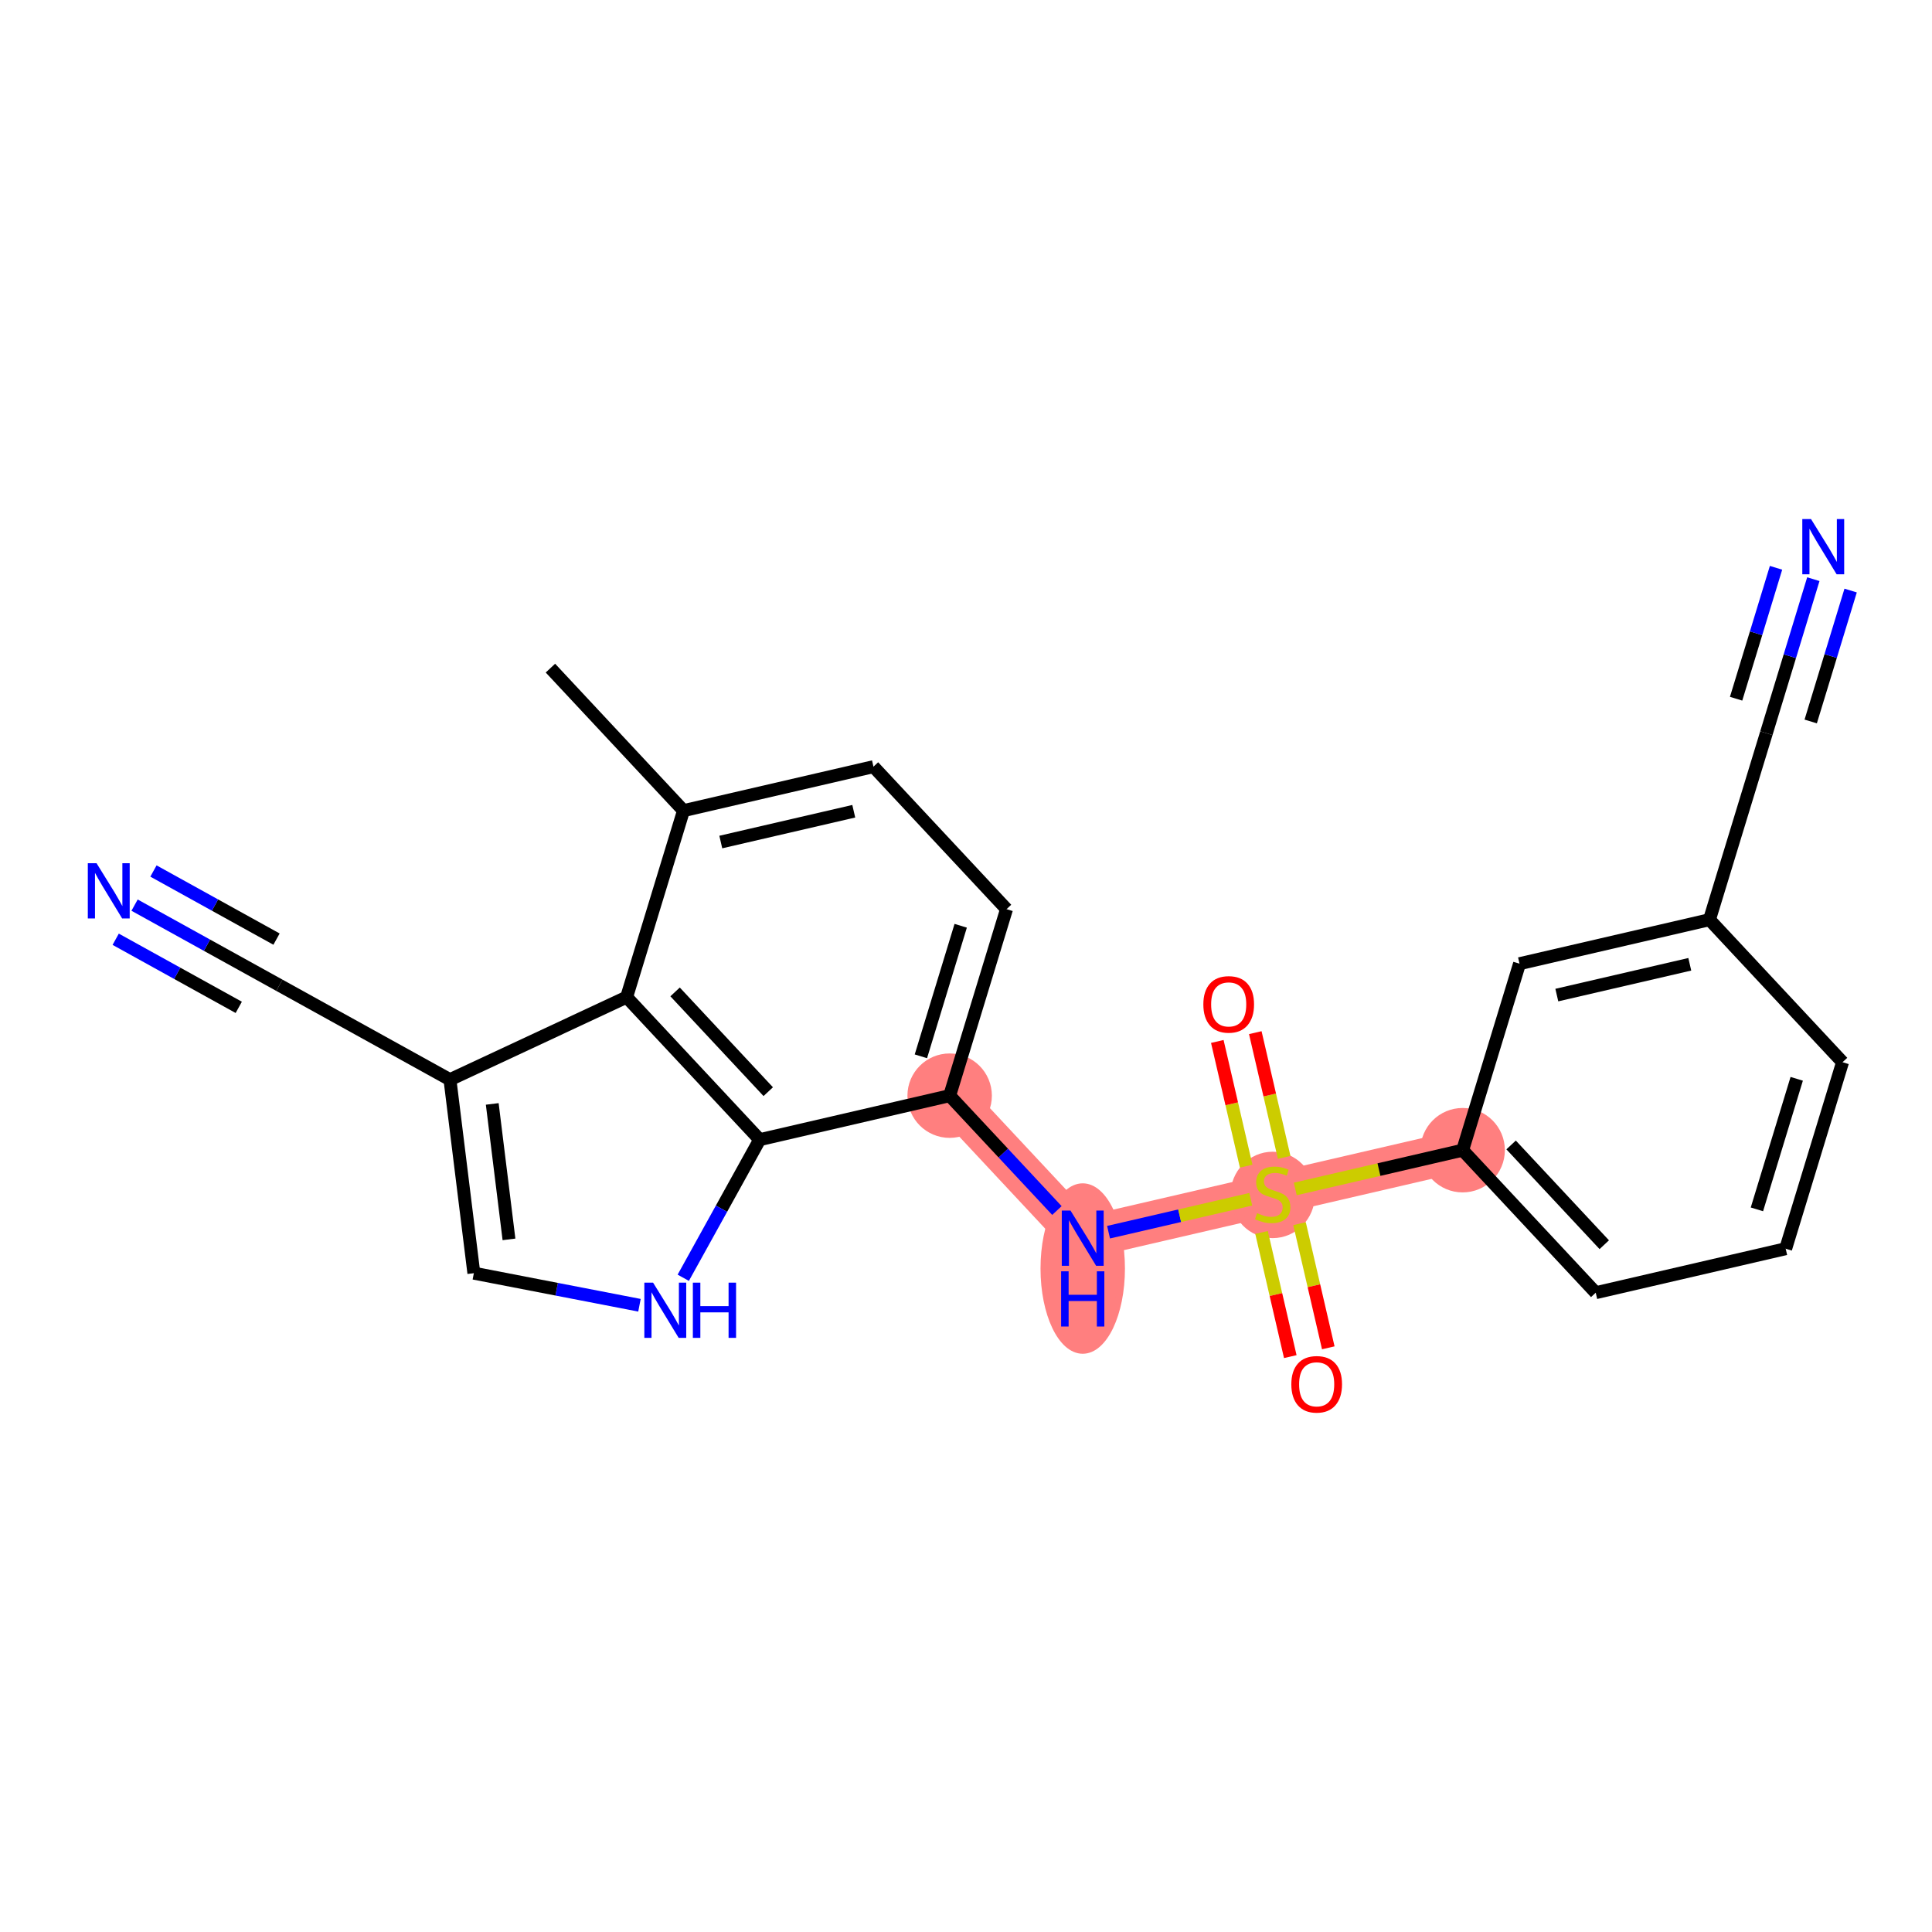 <?xml version='1.0' encoding='iso-8859-1'?>
<svg version='1.1' baseProfile='full'
              xmlns='http://www.w3.org/2000/svg'
                      xmlns:rdkit='http://www.rdkit.org/xml'
                      xmlns:xlink='http://www.w3.org/1999/xlink'
                  xml:space='preserve'
width='300px' height='300px' viewBox='0 0 300 300'>
<!-- END OF HEADER -->
<rect style='opacity:1.0;fill:#FFFFFF;stroke:none' width='300' height='300' x='0' y='0'> </rect>
<rect style='opacity:1.0;fill:#FFFFFF;stroke:none' width='300' height='300' x='0' y='0'> </rect>
<path d='M 147.462,170.134 L 168.126,192.263' style='fill:none;fill-rule:evenodd;stroke:#FF7F7F;stroke-width:6.5px;stroke-linecap:butt;stroke-linejoin:miter;stroke-opacity:1' />
<path d='M 168.126,192.263 L 197.622,185.432' style='fill:none;fill-rule:evenodd;stroke:#FF7F7F;stroke-width:6.5px;stroke-linecap:butt;stroke-linejoin:miter;stroke-opacity:1' />
<path d='M 197.622,185.432 L 227.119,178.601' style='fill:none;fill-rule:evenodd;stroke:#FF7F7F;stroke-width:6.5px;stroke-linecap:butt;stroke-linejoin:miter;stroke-opacity:1' />
<ellipse cx='147.462' cy='170.134' rx='6.055' ry='6.055'  style='fill:#FF7F7F;fill-rule:evenodd;stroke:#FF7F7F;stroke-width:1.0px;stroke-linecap:butt;stroke-linejoin:miter;stroke-opacity:1' />
<ellipse cx='168.126' cy='196.979' rx='6.055' ry='12.732'  style='fill:#FF7F7F;fill-rule:evenodd;stroke:#FF7F7F;stroke-width:1.0px;stroke-linecap:butt;stroke-linejoin:miter;stroke-opacity:1' />
<ellipse cx='197.622' cy='185.547' rx='6.055' ry='6.209'  style='fill:#FF7F7F;fill-rule:evenodd;stroke:#FF7F7F;stroke-width:1.0px;stroke-linecap:butt;stroke-linejoin:miter;stroke-opacity:1' />
<ellipse cx='227.119' cy='178.601' rx='6.055' ry='6.055'  style='fill:#FF7F7F;fill-rule:evenodd;stroke:#FF7F7F;stroke-width:1.0px;stroke-linecap:butt;stroke-linejoin:miter;stroke-opacity:1' />
<path class='bond-0 atom-0 atom-1' d='M 85.47,103.747 L 106.134,125.876' style='fill:none;fill-rule:evenodd;stroke:#000000;stroke-width:2.0px;stroke-linecap:butt;stroke-linejoin:miter;stroke-opacity:1' />
<path class='bond-1 atom-1 atom-2' d='M 106.134,125.876 L 135.63,119.045' style='fill:none;fill-rule:evenodd;stroke:#000000;stroke-width:2.0px;stroke-linecap:butt;stroke-linejoin:miter;stroke-opacity:1' />
<path class='bond-1 atom-1 atom-2' d='M 111.924,130.751 L 132.572,125.969' style='fill:none;fill-rule:evenodd;stroke:#000000;stroke-width:2.0px;stroke-linecap:butt;stroke-linejoin:miter;stroke-opacity:1' />
<path class='bond-23 atom-23 atom-1' d='M 97.302,154.836 L 106.134,125.876' style='fill:none;fill-rule:evenodd;stroke:#000000;stroke-width:2.0px;stroke-linecap:butt;stroke-linejoin:miter;stroke-opacity:1' />
<path class='bond-2 atom-2 atom-3' d='M 135.63,119.045 L 156.294,141.174' style='fill:none;fill-rule:evenodd;stroke:#000000;stroke-width:2.0px;stroke-linecap:butt;stroke-linejoin:miter;stroke-opacity:1' />
<path class='bond-3 atom-3 atom-4' d='M 156.294,141.174 L 147.462,170.134' style='fill:none;fill-rule:evenodd;stroke:#000000;stroke-width:2.0px;stroke-linecap:butt;stroke-linejoin:miter;stroke-opacity:1' />
<path class='bond-3 atom-3 atom-4' d='M 149.177,143.752 L 142.995,164.024' style='fill:none;fill-rule:evenodd;stroke:#000000;stroke-width:2.0px;stroke-linecap:butt;stroke-linejoin:miter;stroke-opacity:1' />
<path class='bond-4 atom-4 atom-5' d='M 147.462,170.134 L 155.789,179.052' style='fill:none;fill-rule:evenodd;stroke:#000000;stroke-width:2.0px;stroke-linecap:butt;stroke-linejoin:miter;stroke-opacity:1' />
<path class='bond-4 atom-4 atom-5' d='M 155.789,179.052 L 164.117,187.97' style='fill:none;fill-rule:evenodd;stroke:#0000FF;stroke-width:2.0px;stroke-linecap:butt;stroke-linejoin:miter;stroke-opacity:1' />
<path class='bond-16 atom-4 atom-17' d='M 147.462,170.134 L 117.965,176.965' style='fill:none;fill-rule:evenodd;stroke:#000000;stroke-width:2.0px;stroke-linecap:butt;stroke-linejoin:miter;stroke-opacity:1' />
<path class='bond-5 atom-5 atom-6' d='M 172.135,191.335 L 183.177,188.778' style='fill:none;fill-rule:evenodd;stroke:#0000FF;stroke-width:2.0px;stroke-linecap:butt;stroke-linejoin:miter;stroke-opacity:1' />
<path class='bond-5 atom-5 atom-6' d='M 183.177,188.778 L 194.219,186.22' style='fill:none;fill-rule:evenodd;stroke:#CCCC00;stroke-width:2.0px;stroke-linecap:butt;stroke-linejoin:miter;stroke-opacity:1' />
<path class='bond-6 atom-6 atom-7' d='M 199.406,179.717 L 197.164,170.033' style='fill:none;fill-rule:evenodd;stroke:#CCCC00;stroke-width:2.0px;stroke-linecap:butt;stroke-linejoin:miter;stroke-opacity:1' />
<path class='bond-6 atom-6 atom-7' d='M 197.164,170.033 L 194.921,160.349' style='fill:none;fill-rule:evenodd;stroke:#FF0000;stroke-width:2.0px;stroke-linecap:butt;stroke-linejoin:miter;stroke-opacity:1' />
<path class='bond-6 atom-6 atom-7' d='M 193.507,181.083 L 191.265,171.399' style='fill:none;fill-rule:evenodd;stroke:#CCCC00;stroke-width:2.0px;stroke-linecap:butt;stroke-linejoin:miter;stroke-opacity:1' />
<path class='bond-6 atom-6 atom-7' d='M 191.265,171.399 L 189.022,161.716' style='fill:none;fill-rule:evenodd;stroke:#FF0000;stroke-width:2.0px;stroke-linecap:butt;stroke-linejoin:miter;stroke-opacity:1' />
<path class='bond-7 atom-6 atom-8' d='M 195.891,191.377 L 198.123,201.016' style='fill:none;fill-rule:evenodd;stroke:#CCCC00;stroke-width:2.0px;stroke-linecap:butt;stroke-linejoin:miter;stroke-opacity:1' />
<path class='bond-7 atom-6 atom-8' d='M 198.123,201.016 L 200.355,210.654' style='fill:none;fill-rule:evenodd;stroke:#FF0000;stroke-width:2.0px;stroke-linecap:butt;stroke-linejoin:miter;stroke-opacity:1' />
<path class='bond-7 atom-6 atom-8' d='M 201.79,190.011 L 204.023,199.65' style='fill:none;fill-rule:evenodd;stroke:#CCCC00;stroke-width:2.0px;stroke-linecap:butt;stroke-linejoin:miter;stroke-opacity:1' />
<path class='bond-7 atom-6 atom-8' d='M 204.023,199.65 L 206.255,209.288' style='fill:none;fill-rule:evenodd;stroke:#FF0000;stroke-width:2.0px;stroke-linecap:butt;stroke-linejoin:miter;stroke-opacity:1' />
<path class='bond-8 atom-6 atom-9' d='M 201.128,184.62 L 214.123,181.611' style='fill:none;fill-rule:evenodd;stroke:#CCCC00;stroke-width:2.0px;stroke-linecap:butt;stroke-linejoin:miter;stroke-opacity:1' />
<path class='bond-8 atom-6 atom-9' d='M 214.123,181.611 L 227.119,178.601' style='fill:none;fill-rule:evenodd;stroke:#000000;stroke-width:2.0px;stroke-linecap:butt;stroke-linejoin:miter;stroke-opacity:1' />
<path class='bond-9 atom-9 atom-10' d='M 227.119,178.601 L 247.783,200.73' style='fill:none;fill-rule:evenodd;stroke:#000000;stroke-width:2.0px;stroke-linecap:butt;stroke-linejoin:miter;stroke-opacity:1' />
<path class='bond-9 atom-9 atom-10' d='M 234.644,177.788 L 249.109,193.278' style='fill:none;fill-rule:evenodd;stroke:#000000;stroke-width:2.0px;stroke-linecap:butt;stroke-linejoin:miter;stroke-opacity:1' />
<path class='bond-24 atom-16 atom-9' d='M 235.951,149.641 L 227.119,178.601' style='fill:none;fill-rule:evenodd;stroke:#000000;stroke-width:2.0px;stroke-linecap:butt;stroke-linejoin:miter;stroke-opacity:1' />
<path class='bond-10 atom-10 atom-11' d='M 247.783,200.73 L 277.279,193.899' style='fill:none;fill-rule:evenodd;stroke:#000000;stroke-width:2.0px;stroke-linecap:butt;stroke-linejoin:miter;stroke-opacity:1' />
<path class='bond-11 atom-11 atom-12' d='M 277.279,193.899 L 286.111,164.939' style='fill:none;fill-rule:evenodd;stroke:#000000;stroke-width:2.0px;stroke-linecap:butt;stroke-linejoin:miter;stroke-opacity:1' />
<path class='bond-11 atom-11 atom-12' d='M 272.812,187.789 L 278.994,167.517' style='fill:none;fill-rule:evenodd;stroke:#000000;stroke-width:2.0px;stroke-linecap:butt;stroke-linejoin:miter;stroke-opacity:1' />
<path class='bond-12 atom-12 atom-13' d='M 286.111,164.939 L 265.447,142.81' style='fill:none;fill-rule:evenodd;stroke:#000000;stroke-width:2.0px;stroke-linecap:butt;stroke-linejoin:miter;stroke-opacity:1' />
<path class='bond-13 atom-13 atom-14' d='M 265.447,142.81 L 274.28,113.85' style='fill:none;fill-rule:evenodd;stroke:#000000;stroke-width:2.0px;stroke-linecap:butt;stroke-linejoin:miter;stroke-opacity:1' />
<path class='bond-15 atom-13 atom-16' d='M 265.447,142.81 L 235.951,149.641' style='fill:none;fill-rule:evenodd;stroke:#000000;stroke-width:2.0px;stroke-linecap:butt;stroke-linejoin:miter;stroke-opacity:1' />
<path class='bond-15 atom-13 atom-16' d='M 262.389,149.734 L 241.742,154.516' style='fill:none;fill-rule:evenodd;stroke:#000000;stroke-width:2.0px;stroke-linecap:butt;stroke-linejoin:miter;stroke-opacity:1' />
<path class='bond-14 atom-14 atom-15' d='M 274.28,113.85 L 277.927,101.892' style='fill:none;fill-rule:evenodd;stroke:#000000;stroke-width:2.0px;stroke-linecap:butt;stroke-linejoin:miter;stroke-opacity:1' />
<path class='bond-14 atom-14 atom-15' d='M 277.927,101.892 L 281.574,89.934' style='fill:none;fill-rule:evenodd;stroke:#0000FF;stroke-width:2.0px;stroke-linecap:butt;stroke-linejoin:miter;stroke-opacity:1' />
<path class='bond-14 atom-14 atom-15' d='M 281.166,112.029 L 284.266,101.865' style='fill:none;fill-rule:evenodd;stroke:#000000;stroke-width:2.0px;stroke-linecap:butt;stroke-linejoin:miter;stroke-opacity:1' />
<path class='bond-14 atom-14 atom-15' d='M 284.266,101.865 L 287.366,91.7' style='fill:none;fill-rule:evenodd;stroke:#0000FF;stroke-width:2.0px;stroke-linecap:butt;stroke-linejoin:miter;stroke-opacity:1' />
<path class='bond-14 atom-14 atom-15' d='M 269.582,108.496 L 272.682,98.332' style='fill:none;fill-rule:evenodd;stroke:#000000;stroke-width:2.0px;stroke-linecap:butt;stroke-linejoin:miter;stroke-opacity:1' />
<path class='bond-14 atom-14 atom-15' d='M 272.682,98.332 L 275.781,88.168' style='fill:none;fill-rule:evenodd;stroke:#0000FF;stroke-width:2.0px;stroke-linecap:butt;stroke-linejoin:miter;stroke-opacity:1' />
<path class='bond-17 atom-17 atom-18' d='M 117.965,176.965 L 112.031,187.689' style='fill:none;fill-rule:evenodd;stroke:#000000;stroke-width:2.0px;stroke-linecap:butt;stroke-linejoin:miter;stroke-opacity:1' />
<path class='bond-17 atom-17 atom-18' d='M 112.031,187.689 L 106.097,198.412' style='fill:none;fill-rule:evenodd;stroke:#0000FF;stroke-width:2.0px;stroke-linecap:butt;stroke-linejoin:miter;stroke-opacity:1' />
<path class='bond-25 atom-23 atom-17' d='M 97.302,154.836 L 117.965,176.965' style='fill:none;fill-rule:evenodd;stroke:#000000;stroke-width:2.0px;stroke-linecap:butt;stroke-linejoin:miter;stroke-opacity:1' />
<path class='bond-25 atom-23 atom-17' d='M 104.827,154.023 L 119.292,169.513' style='fill:none;fill-rule:evenodd;stroke:#000000;stroke-width:2.0px;stroke-linecap:butt;stroke-linejoin:miter;stroke-opacity:1' />
<path class='bond-18 atom-18 atom-19' d='M 99.296,202.68 L 86.438,200.189' style='fill:none;fill-rule:evenodd;stroke:#0000FF;stroke-width:2.0px;stroke-linecap:butt;stroke-linejoin:miter;stroke-opacity:1' />
<path class='bond-18 atom-18 atom-19' d='M 86.438,200.189 L 73.58,197.699' style='fill:none;fill-rule:evenodd;stroke:#000000;stroke-width:2.0px;stroke-linecap:butt;stroke-linejoin:miter;stroke-opacity:1' />
<path class='bond-19 atom-19 atom-20' d='M 73.58,197.699 L 69.87,167.65' style='fill:none;fill-rule:evenodd;stroke:#000000;stroke-width:2.0px;stroke-linecap:butt;stroke-linejoin:miter;stroke-opacity:1' />
<path class='bond-19 atom-19 atom-20' d='M 79.034,192.45 L 76.436,171.416' style='fill:none;fill-rule:evenodd;stroke:#000000;stroke-width:2.0px;stroke-linecap:butt;stroke-linejoin:miter;stroke-opacity:1' />
<path class='bond-20 atom-20 atom-21' d='M 69.87,167.65 L 43.379,152.99' style='fill:none;fill-rule:evenodd;stroke:#000000;stroke-width:2.0px;stroke-linecap:butt;stroke-linejoin:miter;stroke-opacity:1' />
<path class='bond-22 atom-20 atom-23' d='M 69.87,167.65 L 97.302,154.836' style='fill:none;fill-rule:evenodd;stroke:#000000;stroke-width:2.0px;stroke-linecap:butt;stroke-linejoin:miter;stroke-opacity:1' />
<path class='bond-21 atom-21 atom-22' d='M 43.379,152.99 L 32.138,146.769' style='fill:none;fill-rule:evenodd;stroke:#000000;stroke-width:2.0px;stroke-linecap:butt;stroke-linejoin:miter;stroke-opacity:1' />
<path class='bond-21 atom-21 atom-22' d='M 32.138,146.769 L 20.897,140.548' style='fill:none;fill-rule:evenodd;stroke:#0000FF;stroke-width:2.0px;stroke-linecap:butt;stroke-linejoin:miter;stroke-opacity:1' />
<path class='bond-21 atom-21 atom-22' d='M 42.939,145.825 L 33.384,140.538' style='fill:none;fill-rule:evenodd;stroke:#000000;stroke-width:2.0px;stroke-linecap:butt;stroke-linejoin:miter;stroke-opacity:1' />
<path class='bond-21 atom-21 atom-22' d='M 33.384,140.538 L 23.829,135.25' style='fill:none;fill-rule:evenodd;stroke:#0000FF;stroke-width:2.0px;stroke-linecap:butt;stroke-linejoin:miter;stroke-opacity:1' />
<path class='bond-21 atom-21 atom-22' d='M 37.075,156.422 L 27.52,151.134' style='fill:none;fill-rule:evenodd;stroke:#000000;stroke-width:2.0px;stroke-linecap:butt;stroke-linejoin:miter;stroke-opacity:1' />
<path class='bond-21 atom-21 atom-22' d='M 27.52,151.134 L 17.965,145.846' style='fill:none;fill-rule:evenodd;stroke:#0000FF;stroke-width:2.0px;stroke-linecap:butt;stroke-linejoin:miter;stroke-opacity:1' />
<path  class='atom-5' d='M 166.23 187.976
L 169.04 192.518
Q 169.319 192.966, 169.767 193.777
Q 170.215 194.588, 170.239 194.637
L 170.239 187.976
L 171.378 187.976
L 171.378 196.55
L 170.203 196.55
L 167.187 191.585
Q 166.836 191.004, 166.461 190.338
Q 166.097 189.671, 165.988 189.466
L 165.988 196.55
L 164.874 196.55
L 164.874 187.976
L 166.23 187.976
' fill='#0000FF'/>
<path  class='atom-5' d='M 164.771 197.408
L 165.934 197.408
L 165.934 201.053
L 170.318 201.053
L 170.318 197.408
L 171.481 197.408
L 171.481 205.982
L 170.318 205.982
L 170.318 202.022
L 165.934 202.022
L 165.934 205.982
L 164.771 205.982
L 164.771 197.408
' fill='#0000FF'/>
<path  class='atom-6' d='M 195.2 188.375
Q 195.297 188.411, 195.697 188.581
Q 196.096 188.751, 196.532 188.86
Q 196.98 188.956, 197.416 188.956
Q 198.228 188.956, 198.7 188.569
Q 199.172 188.169, 199.172 187.479
Q 199.172 187.007, 198.93 186.716
Q 198.7 186.425, 198.337 186.268
Q 197.973 186.11, 197.368 185.929
Q 196.605 185.699, 196.145 185.481
Q 195.697 185.263, 195.37 184.802
Q 195.055 184.342, 195.055 183.567
Q 195.055 182.489, 195.781 181.823
Q 196.52 181.157, 197.973 181.157
Q 198.966 181.157, 200.093 181.629
L 199.814 182.562
Q 198.785 182.138, 198.01 182.138
Q 197.174 182.138, 196.714 182.489
Q 196.254 182.828, 196.266 183.422
Q 196.266 183.882, 196.496 184.161
Q 196.738 184.439, 197.077 184.597
Q 197.428 184.754, 198.01 184.936
Q 198.785 185.178, 199.245 185.42
Q 199.705 185.662, 200.032 186.159
Q 200.371 186.643, 200.371 187.479
Q 200.371 188.666, 199.572 189.308
Q 198.785 189.937, 197.465 189.937
Q 196.702 189.937, 196.12 189.768
Q 195.551 189.61, 194.873 189.332
L 195.2 188.375
' fill='#CCCC00'/>
<path  class='atom-7' d='M 186.855 155.96
Q 186.855 153.901, 187.872 152.751
Q 188.89 151.6, 190.791 151.6
Q 192.693 151.6, 193.71 152.751
Q 194.727 153.901, 194.727 155.96
Q 194.727 158.043, 193.698 159.23
Q 192.668 160.405, 190.791 160.405
Q 188.902 160.405, 187.872 159.23
Q 186.855 158.055, 186.855 155.96
M 190.791 159.436
Q 192.099 159.436, 192.802 158.564
Q 193.516 157.68, 193.516 155.96
Q 193.516 154.277, 192.802 153.429
Q 192.099 152.569, 190.791 152.569
Q 189.483 152.569, 188.769 153.417
Q 188.066 154.265, 188.066 155.96
Q 188.066 157.692, 188.769 158.564
Q 189.483 159.436, 190.791 159.436
' fill='#FF0000'/>
<path  class='atom-8' d='M 200.517 214.953
Q 200.517 212.894, 201.535 211.743
Q 202.552 210.593, 204.453 210.593
Q 206.355 210.593, 207.372 211.743
Q 208.389 212.894, 208.389 214.953
Q 208.389 217.036, 207.36 218.223
Q 206.33 219.397, 204.453 219.397
Q 202.564 219.397, 201.535 218.223
Q 200.517 217.048, 200.517 214.953
M 204.453 218.429
Q 205.761 218.429, 206.464 217.557
Q 207.178 216.672, 207.178 214.953
Q 207.178 213.269, 206.464 212.422
Q 205.761 211.562, 204.453 211.562
Q 203.145 211.562, 202.431 212.409
Q 201.728 213.257, 201.728 214.953
Q 201.728 216.685, 202.431 217.557
Q 203.145 218.429, 204.453 218.429
' fill='#FF0000'/>
<path  class='atom-15' d='M 281.217 80.603
L 284.026 85.144
Q 284.305 85.592, 284.753 86.404
Q 285.201 87.215, 285.225 87.263
L 285.225 80.603
L 286.364 80.603
L 286.364 89.177
L 285.189 89.177
L 282.173 84.212
Q 281.822 83.63, 281.447 82.964
Q 281.083 82.298, 280.974 82.092
L 280.974 89.177
L 279.86 89.177
L 279.86 80.603
L 281.217 80.603
' fill='#0000FF'/>
<path  class='atom-18' d='M 101.41 199.169
L 104.219 203.71
Q 104.498 204.158, 104.946 204.97
Q 105.394 205.781, 105.418 205.83
L 105.418 199.169
L 106.557 199.169
L 106.557 207.743
L 105.382 207.743
L 102.366 202.778
Q 102.015 202.197, 101.64 201.53
Q 101.276 200.864, 101.167 200.658
L 101.167 207.743
L 100.053 207.743
L 100.053 199.169
L 101.41 199.169
' fill='#0000FF'/>
<path  class='atom-18' d='M 107.586 199.169
L 108.749 199.169
L 108.749 202.814
L 113.133 202.814
L 113.133 199.169
L 114.296 199.169
L 114.296 207.743
L 113.133 207.743
L 113.133 203.783
L 108.749 203.783
L 108.749 207.743
L 107.586 207.743
L 107.586 199.169
' fill='#0000FF'/>
<path  class='atom-22' d='M 14.993 134.042
L 17.802 138.584
Q 18.081 139.032, 18.529 139.843
Q 18.977 140.655, 19.002 140.703
L 19.002 134.042
L 20.14 134.042
L 20.14 142.617
L 18.965 142.617
L 15.95 137.651
Q 15.598 137.07, 15.223 136.404
Q 14.86 135.738, 14.751 135.532
L 14.751 142.617
L 13.636 142.617
L 13.636 134.042
L 14.993 134.042
' fill='#0000FF'/>
</svg>
